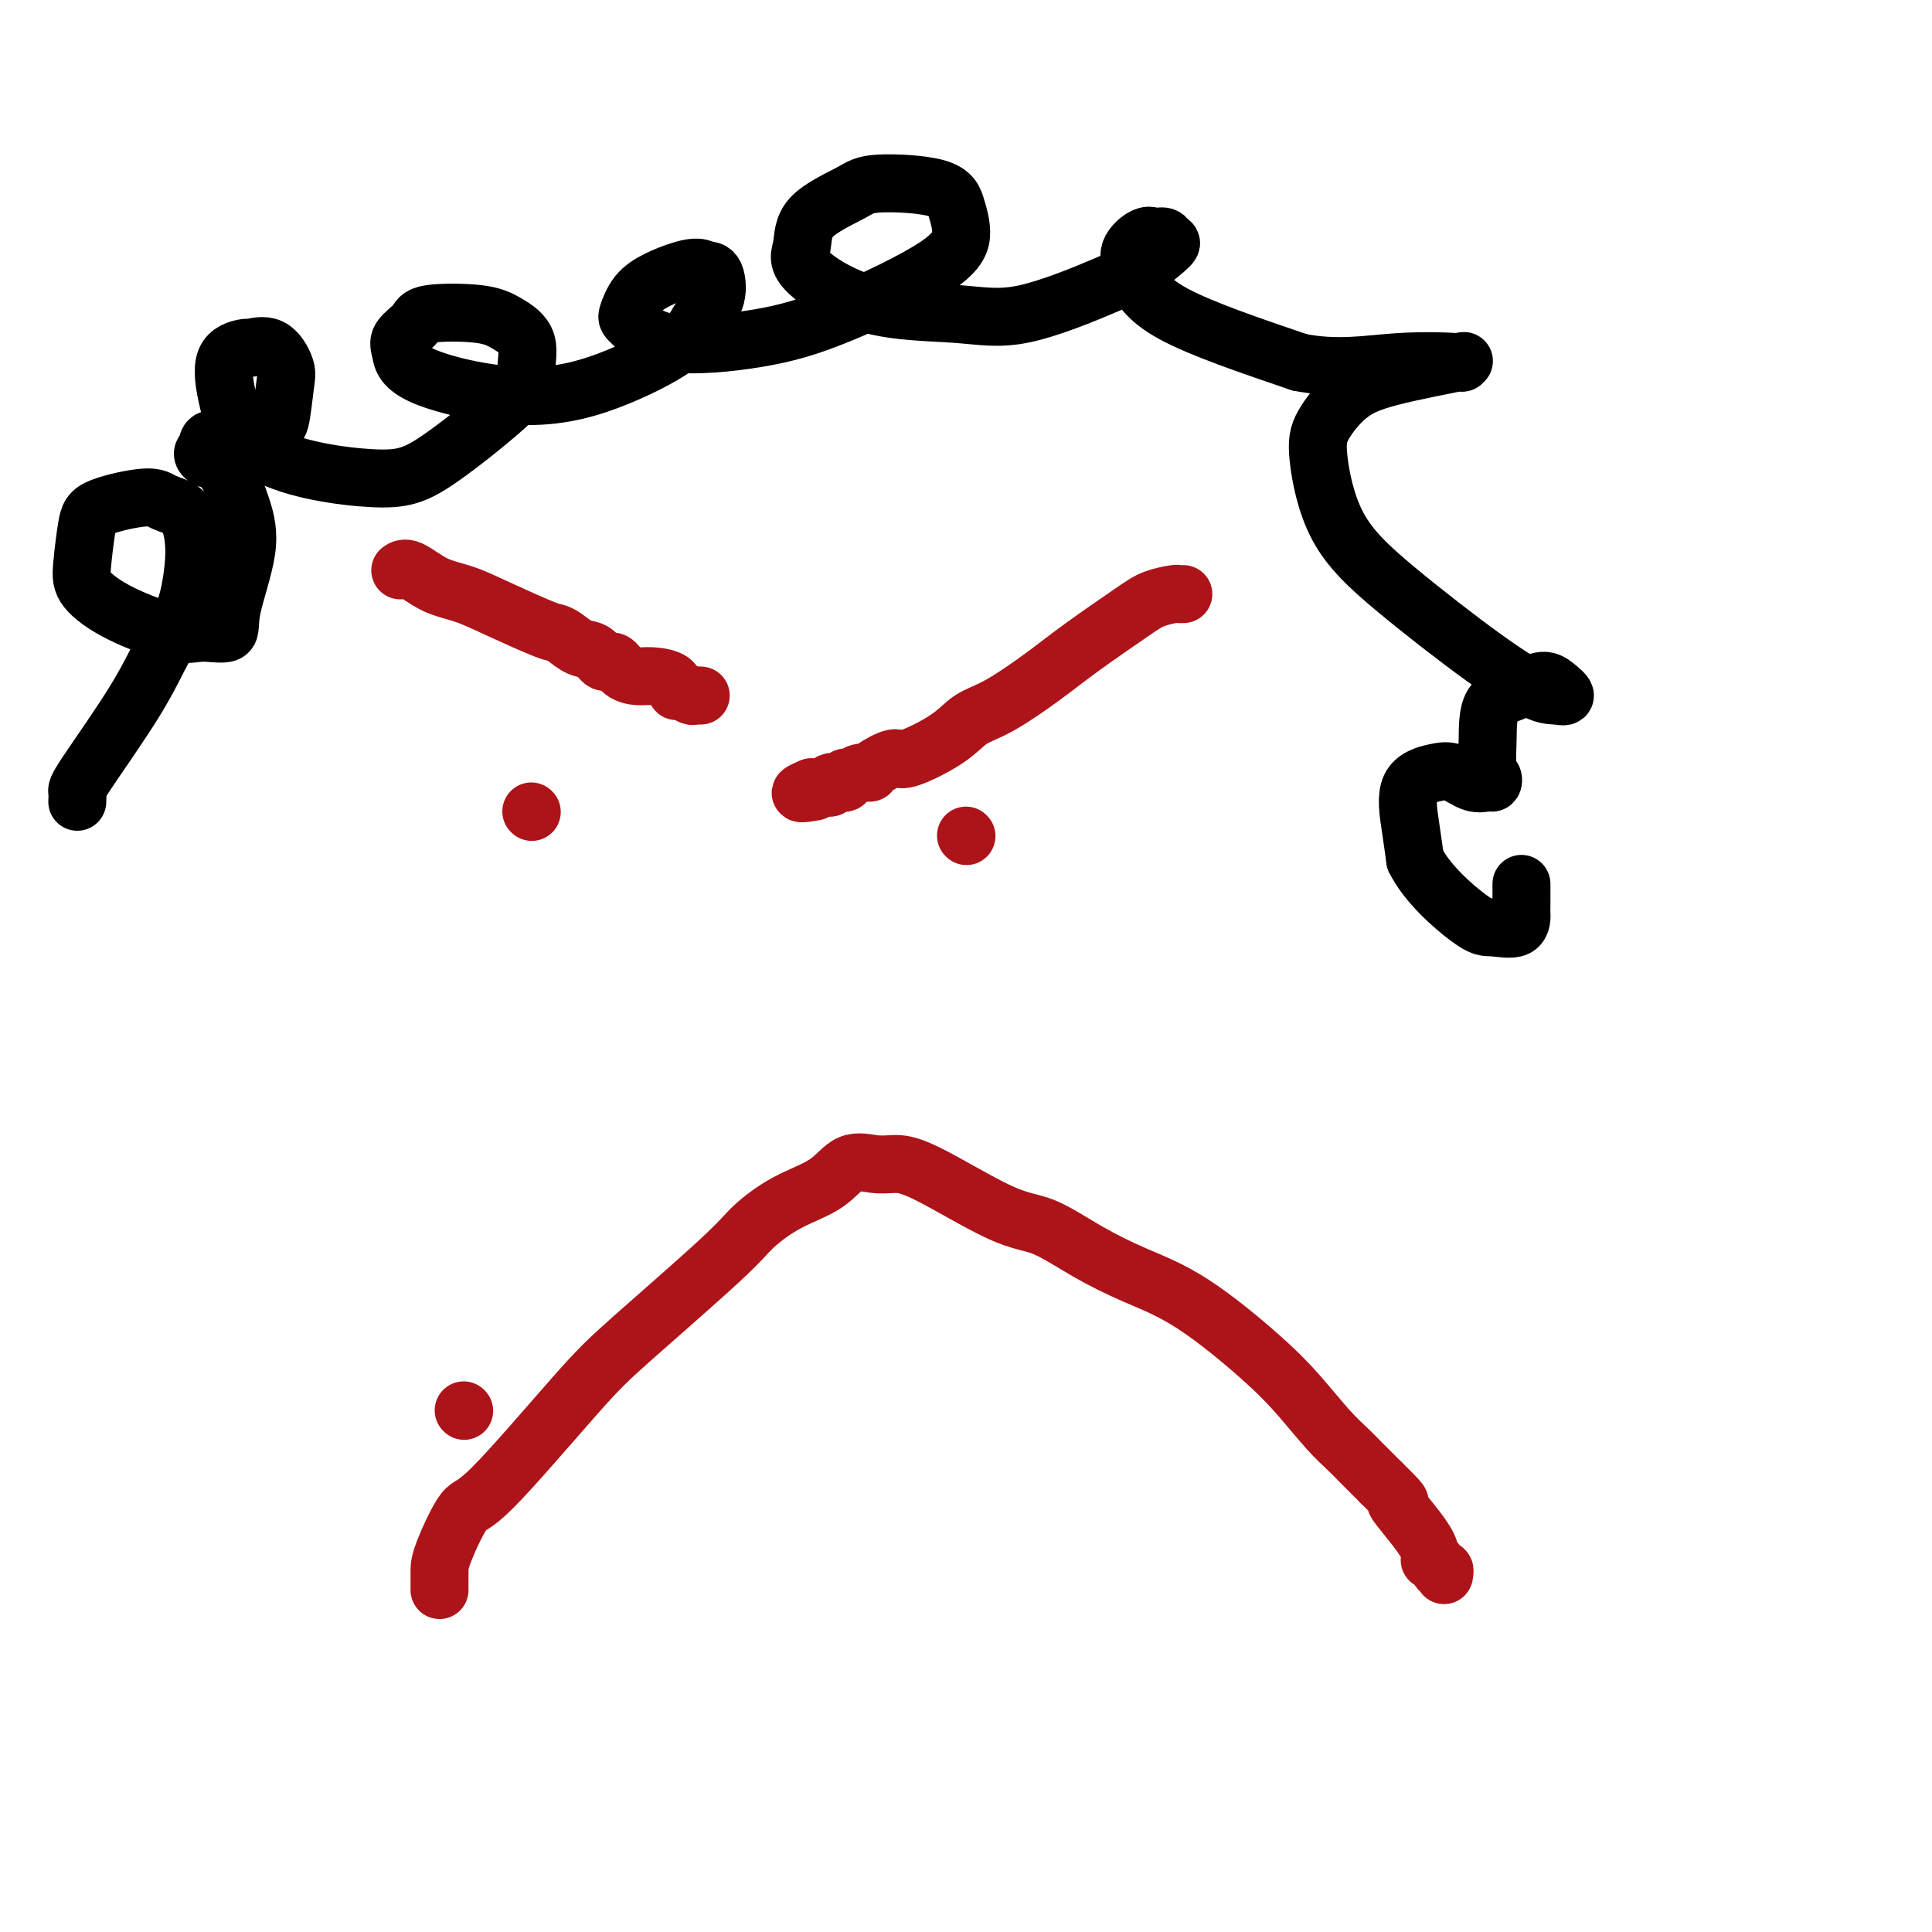 <svg viewBox='0 0 400 400' version='1.1' xmlns='http://www.w3.org/2000/svg' xmlns:xlink='http://www.w3.org/1999/xlink'><g fill='none' stroke='#AD1419' stroke-width='12' stroke-linecap='round' stroke-linejoin='round'><path d='M96,292c0.000,0.000 0.100,0.100 0.1,0.1'/><path d='M91,329c-0.001,0.181 -0.001,0.362 0,0c0.001,-0.362 0.004,-1.268 0,-2c-0.004,-0.732 -0.015,-1.289 0,-2c0.015,-0.711 0.056,-1.575 1,-4c0.944,-2.425 2.791,-6.409 4,-8c1.209,-1.591 1.780,-0.787 6,-5c4.220,-4.213 12.089,-13.442 17,-19c4.911,-5.558 6.865,-7.444 12,-12c5.135,-4.556 13.450,-11.782 18,-16c4.550,-4.218 5.336,-5.428 7,-7c1.664,-1.572 4.205,-3.507 7,-5c2.795,-1.493 5.844,-2.544 8,-4c2.156,-1.456 3.418,-3.318 5,-4c1.582,-0.682 3.483,-0.183 5,0c1.517,0.183 2.649,0.050 4,0c1.351,-0.050 2.919,-0.016 7,2c4.081,2.016 10.674,6.014 15,8c4.326,1.986 6.385,1.961 9,3c2.615,1.039 5.786,3.142 9,5c3.214,1.858 6.470,3.470 10,5c3.530,1.530 7.333,2.980 12,6c4.667,3.020 10.197,7.612 14,11c3.803,3.388 5.878,5.571 8,8c2.122,2.429 4.290,5.105 6,7c1.710,1.895 2.960,3.010 4,4c1.040,0.990 1.868,1.854 3,3c1.132,1.146 2.566,2.573 4,4'/><path d='M286,307c6.361,6.212 2.765,3.241 3,4c0.235,0.759 4.301,5.246 6,8c1.699,2.754 1.030,3.775 1,4c-0.030,0.225 0.581,-0.346 1,0c0.419,0.346 0.648,1.609 1,2c0.352,0.391 0.826,-0.091 1,0c0.174,0.091 0.047,0.755 0,1c-0.047,0.245 -0.013,0.070 0,0c0.013,-0.070 0.007,-0.035 0,0'/><path d='M110,168c0.000,0.000 0.100,0.100 0.1,0.1'/><path d='M200,173c0.000,0.000 0.100,0.100 0.1,0.1'/><path d='M245,123c-0.408,0.019 -0.817,0.037 -1,0c-0.183,-0.037 -0.141,-0.130 -1,0c-0.859,0.130 -2.619,0.482 -4,1c-1.381,0.518 -2.382,1.201 -5,3c-2.618,1.799 -6.853,4.713 -10,7c-3.147,2.287 -5.208,3.945 -8,6c-2.792,2.055 -6.317,4.507 -9,6c-2.683,1.493 -4.523,2.028 -6,3c-1.477,0.972 -2.590,2.380 -5,4c-2.410,1.620 -6.116,3.452 -8,4c-1.884,0.548 -1.947,-0.189 -3,0c-1.053,0.189 -3.095,1.304 -4,2c-0.905,0.696 -0.671,0.975 -1,1c-0.329,0.025 -1.219,-0.203 -2,0c-0.781,0.203 -1.453,0.838 -2,1c-0.547,0.162 -0.969,-0.149 -1,0c-0.031,0.149 0.328,0.758 0,1c-0.328,0.242 -1.345,0.117 -2,0c-0.655,-0.117 -0.949,-0.228 -1,0c-0.051,0.228 0.141,0.793 0,1c-0.141,0.207 -0.615,0.055 -1,0c-0.385,-0.055 -0.681,-0.015 -1,0c-0.319,0.015 -0.663,0.004 -1,0c-0.337,-0.004 -0.669,-0.002 -1,0'/><path d='M168,163c-4.348,1.774 -1.217,1.207 0,1c1.217,-0.207 0.520,-0.056 0,0c-0.520,0.056 -0.863,0.016 -1,0c-0.137,-0.016 -0.069,-0.008 0,0'/><path d='M83,118c-0.113,0.079 -0.226,0.158 0,0c0.226,-0.158 0.792,-0.554 2,0c1.208,0.554 3.058,2.057 5,3c1.942,0.943 3.976,1.326 6,2c2.024,0.674 4.040,1.638 7,3c2.960,1.362 6.866,3.123 9,4c2.134,0.877 2.497,0.870 3,1c0.503,0.130 1.146,0.397 2,1c0.854,0.603 1.918,1.541 3,2c1.082,0.459 2.180,0.438 3,1c0.820,0.562 1.362,1.705 2,2c0.638,0.295 1.372,-0.259 2,0c0.628,0.259 1.148,1.331 2,2c0.852,0.669 2.034,0.935 3,1c0.966,0.065 1.716,-0.070 3,0c1.284,0.070 3.103,0.344 4,1c0.897,0.656 0.871,1.692 1,2c0.129,0.308 0.413,-0.114 1,0c0.587,0.114 1.478,0.763 2,1c0.522,0.237 0.676,0.064 1,0c0.324,-0.064 0.819,-0.017 1,0c0.181,0.017 0.049,0.005 0,0c-0.049,-0.005 -0.013,-0.001 0,0c0.013,0.001 0.004,0.000 0,0c-0.004,-0.000 -0.002,-0.000 0,0'/></g>
<g fill='none' stroke='#000000' stroke-width='12' stroke-linecap='round' stroke-linejoin='round'><path d='M16,166c0.036,-0.769 0.072,-1.538 0,-2c-0.072,-0.462 -0.250,-0.617 2,-4c2.250,-3.383 6.930,-9.992 10,-15c3.070,-5.008 4.532,-8.413 6,-11c1.468,-2.587 2.944,-4.356 4,-7c1.056,-2.644 1.691,-6.164 2,-9c0.309,-2.836 0.290,-4.989 0,-7c-0.290,-2.011 -0.851,-3.879 -2,-5c-1.149,-1.121 -2.886,-1.493 -4,-2c-1.114,-0.507 -1.606,-1.148 -4,-1c-2.394,0.148 -6.692,1.084 -9,2c-2.308,0.916 -2.628,1.812 -3,4c-0.372,2.188 -0.797,5.668 -1,8c-0.203,2.332 -0.183,3.517 1,5c1.183,1.483 3.529,3.264 7,5c3.471,1.736 8.066,3.426 11,4c2.934,0.574 4.206,0.032 6,0c1.794,-0.032 4.108,0.445 5,0c0.892,-0.445 0.362,-1.812 1,-5c0.638,-3.188 2.445,-8.198 3,-12c0.555,-3.802 -0.143,-6.395 -1,-9c-0.857,-2.605 -1.873,-5.223 -3,-7c-1.127,-1.777 -2.364,-2.713 -3,-3c-0.636,-0.287 -0.671,0.077 -1,0c-0.329,-0.077 -0.951,-0.593 -1,-1c-0.049,-0.407 0.476,-0.703 1,-1'/><path d='M43,93c-0.501,-3.466 2.247,-1.632 4,-1c1.753,0.632 2.510,0.061 4,-1c1.490,-1.061 3.712,-2.611 5,-3c1.288,-0.389 1.640,0.383 2,-1c0.360,-1.383 0.727,-4.921 1,-7c0.273,-2.079 0.451,-2.698 0,-4c-0.451,-1.302 -1.531,-3.286 -3,-4c-1.469,-0.714 -3.325,-0.159 -4,0c-0.675,0.159 -0.168,-0.079 -1,0c-0.832,0.079 -3.003,0.473 -4,2c-0.997,1.527 -0.819,4.185 0,8c0.819,3.815 2.278,8.785 8,12c5.722,3.215 15.708,4.674 22,5c6.292,0.326 8.890,-0.482 14,-4c5.110,-3.518 12.733,-9.745 16,-13c3.267,-3.255 2.178,-3.539 2,-5c-0.178,-1.461 0.554,-4.099 0,-6c-0.554,-1.901 -2.394,-3.064 -4,-4c-1.606,-0.936 -2.977,-1.644 -6,-2c-3.023,-0.356 -7.698,-0.358 -10,0c-2.302,0.358 -2.232,1.076 -3,2c-0.768,0.924 -2.376,2.052 -3,3c-0.624,0.948 -0.266,1.714 0,3c0.266,1.286 0.440,3.093 5,5c4.560,1.907 13.506,3.916 21,4c7.494,0.084 13.537,-1.757 19,-4c5.463,-2.243 10.348,-4.888 13,-7c2.652,-2.112 3.072,-3.690 4,-5c0.928,-1.310 2.365,-2.353 3,-4c0.635,-1.647 0.467,-3.899 0,-5c-0.467,-1.101 -1.234,-1.050 -2,-1'/><path d='M146,56c-1.195,-1.017 -3.182,-0.560 -5,0c-1.818,0.560 -3.467,1.223 -5,2c-1.533,0.777 -2.951,1.667 -4,3c-1.049,1.333 -1.729,3.107 -2,4c-0.271,0.893 -0.133,0.905 1,2c1.133,1.095 3.261,3.273 8,4c4.739,0.727 12.090,0.001 18,-1c5.910,-1.001 10.378,-2.278 17,-5c6.622,-2.722 15.397,-6.888 20,-10c4.603,-3.112 5.034,-5.170 5,-7c-0.034,-1.830 -0.531,-3.433 -1,-5c-0.469,-1.567 -0.909,-3.098 -4,-4c-3.091,-0.902 -8.833,-1.176 -12,-1c-3.167,0.176 -3.757,0.800 -6,2c-2.243,1.200 -6.138,2.975 -8,5c-1.862,2.025 -1.692,4.299 -2,6c-0.308,1.701 -1.094,2.828 1,5c2.094,2.172 7.069,5.387 13,7c5.931,1.613 12.820,1.623 18,2c5.180,0.377 8.653,1.121 14,0c5.347,-1.121 12.569,-4.108 17,-6c4.431,-1.892 6.071,-2.688 8,-4c1.929,-1.312 4.148,-3.138 5,-4c0.852,-0.862 0.336,-0.759 0,-1c-0.336,-0.241 -0.492,-0.826 -1,-1c-0.508,-0.174 -1.369,0.063 -2,0c-0.631,-0.063 -1.031,-0.426 -2,0c-0.969,0.426 -2.507,1.640 -3,3c-0.493,1.360 0.060,2.866 1,5c0.940,2.134 2.269,4.895 8,8c5.731,3.105 15.866,6.552 26,10'/><path d='M269,75c7.749,1.550 14.122,0.424 20,0c5.878,-0.424 11.259,-0.146 13,0c1.741,0.146 -0.160,0.159 0,0c0.160,-0.159 2.381,-0.490 0,0c-2.381,0.490 -9.363,1.803 -14,3c-4.637,1.197 -6.929,2.280 -9,4c-2.071,1.720 -3.920,4.079 -5,6c-1.080,1.921 -1.391,3.405 -1,7c0.391,3.595 1.483,9.303 4,14c2.517,4.697 6.459,8.385 12,13c5.541,4.615 12.680,10.159 18,14c5.320,3.841 8.819,5.980 11,7c2.181,1.020 3.043,0.920 4,1c0.957,0.080 2.008,0.339 2,0c-0.008,-0.339 -1.074,-1.275 -2,-2c-0.926,-0.725 -1.713,-1.239 -3,-1c-1.287,0.239 -3.073,1.229 -5,2c-1.927,0.771 -3.994,1.321 -5,3c-1.006,1.679 -0.951,4.488 -1,7c-0.049,2.512 -0.203,4.728 0,6c0.203,1.272 0.764,1.602 1,2c0.236,0.398 0.148,0.866 0,1c-0.148,0.134 -0.356,-0.064 -1,0c-0.644,0.064 -1.725,0.392 -3,0c-1.275,-0.392 -2.745,-1.503 -4,-2c-1.255,-0.497 -2.295,-0.381 -4,0c-1.705,0.381 -4.074,1.026 -5,3c-0.926,1.974 -0.407,5.278 0,8c0.407,2.722 0.704,4.861 1,7'/><path d='M293,178c2.420,4.930 7.969,9.755 11,12c3.031,2.245 3.544,1.912 5,2c1.456,0.088 3.854,0.599 5,0c1.146,-0.599 1.039,-2.308 1,-3c-0.039,-0.692 -0.010,-0.368 0,-1c0.010,-0.632 0.003,-2.221 0,-3c-0.003,-0.779 -0.001,-0.748 0,-1c0.001,-0.252 0.000,-0.786 0,-1c-0.000,-0.214 -0.000,-0.107 0,0'/></g>
</svg>